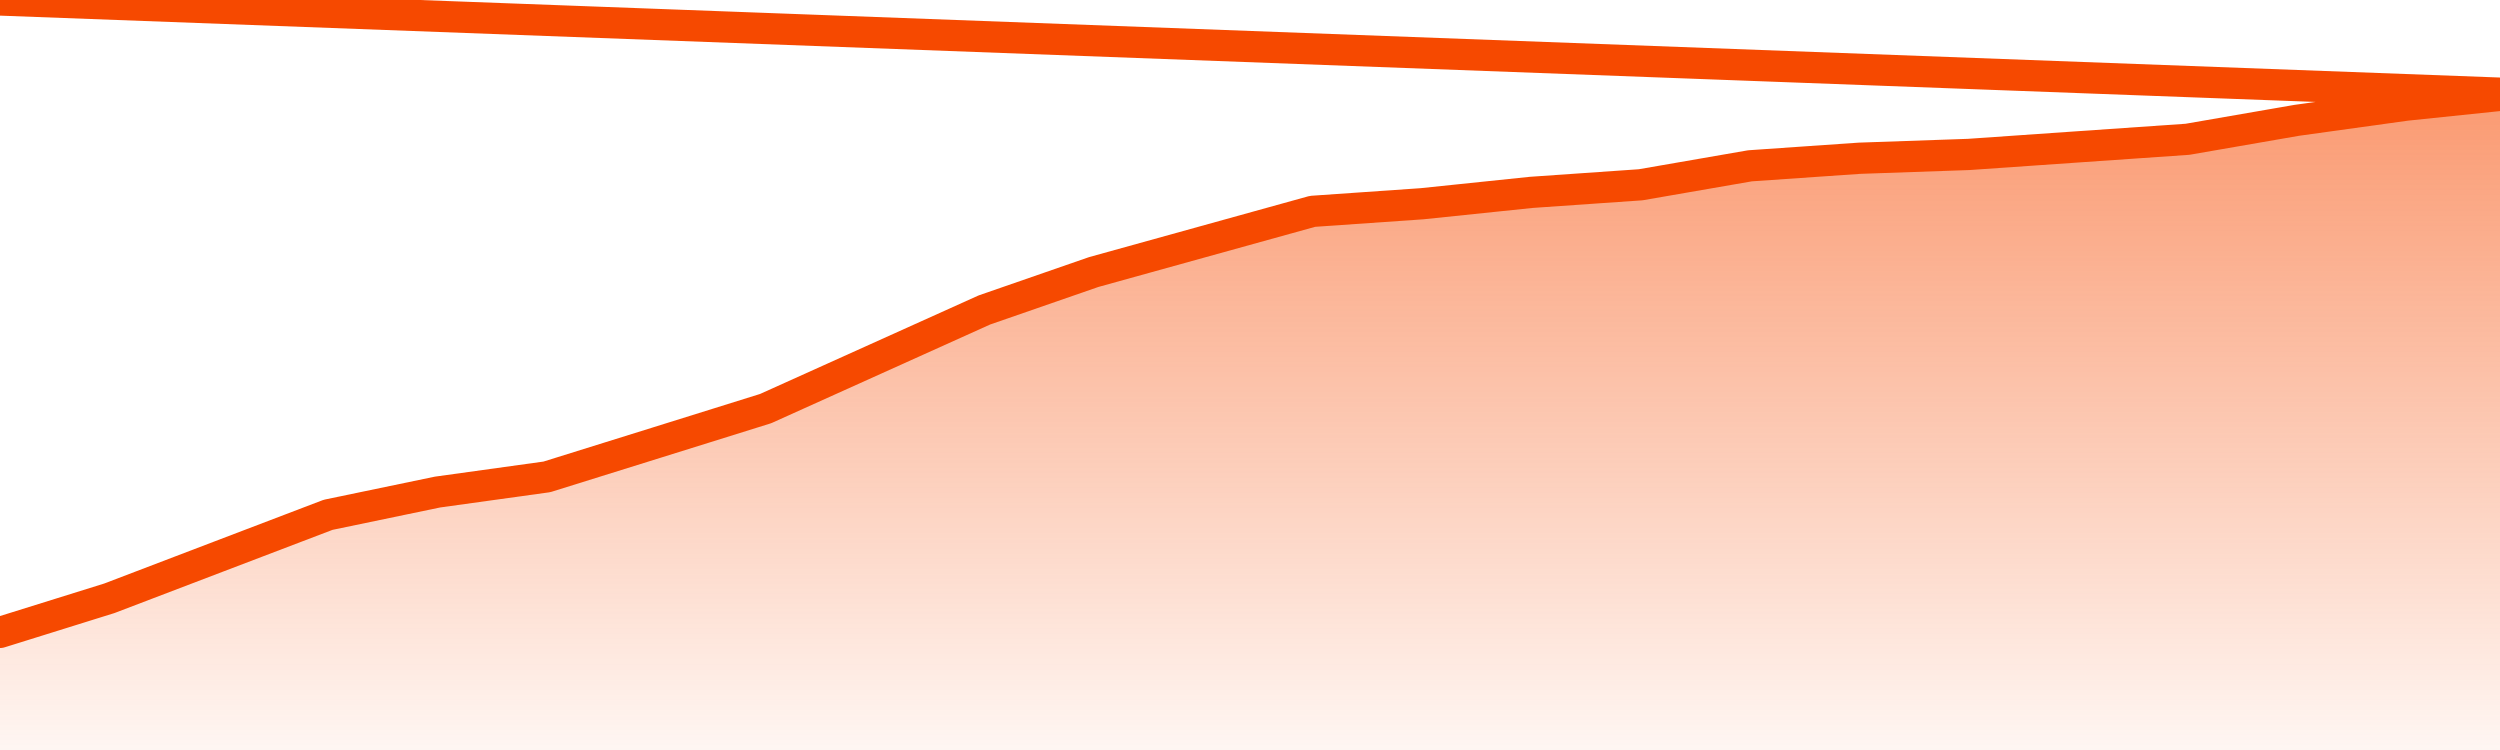       <svg
        version="1.1"
        xmlns="http://www.w3.org/2000/svg"
        width="80"
        height="24"
        viewBox="0 0 80 24">
        <defs>
          <linearGradient x1=".5" x2=".5" y2="1" id="gradient">
            <stop offset="0" stop-color="#F64900"/>
            <stop offset="1" stop-color="#f64900" stop-opacity="0"/>
          </linearGradient>
        </defs>
        <path
          fill="url(#gradient)"
          fill-opacity="0.56"
          stroke="none"
          d="M 0,26 0.0,20.237 3.5,19.145 7.0,17.809 10.5,16.474 14.0,15.746 17.5,15.26 21.0,14.168 24.5,13.075 28.0,11.497 31.5,9.919 35.0,8.705 38.5,7.734 42.0,6.763 45.5,6.52 49.0,6.156 52.5,5.913 56.0,5.306 59.5,5.064 63.0,4.942 66.5,4.699 70.0,4.457 73.5,3.85 77.0,3.364 80.5,3.0 82,26 Z"
        />
        <path
          fill="none"
          stroke="#F64900"
          stroke-width="1"
          stroke-linejoin="round"
          stroke-linecap="round"
          d="M 0.0,20.237 3.5,19.145 7.0,17.809 10.5,16.474 14.0,15.746 17.5,15.26 21.0,14.168 24.5,13.075 28.0,11.497 31.5,9.919 35.0,8.705 38.5,7.734 42.0,6.763 45.5,6.52 49.0,6.156 52.5,5.913 56.0,5.306 59.5,5.064 63.0,4.942 66.5,4.699 70.0,4.457 73.5,3.85 77.0,3.364 80.5,3.0.join(' ') }"
        />
      </svg>
